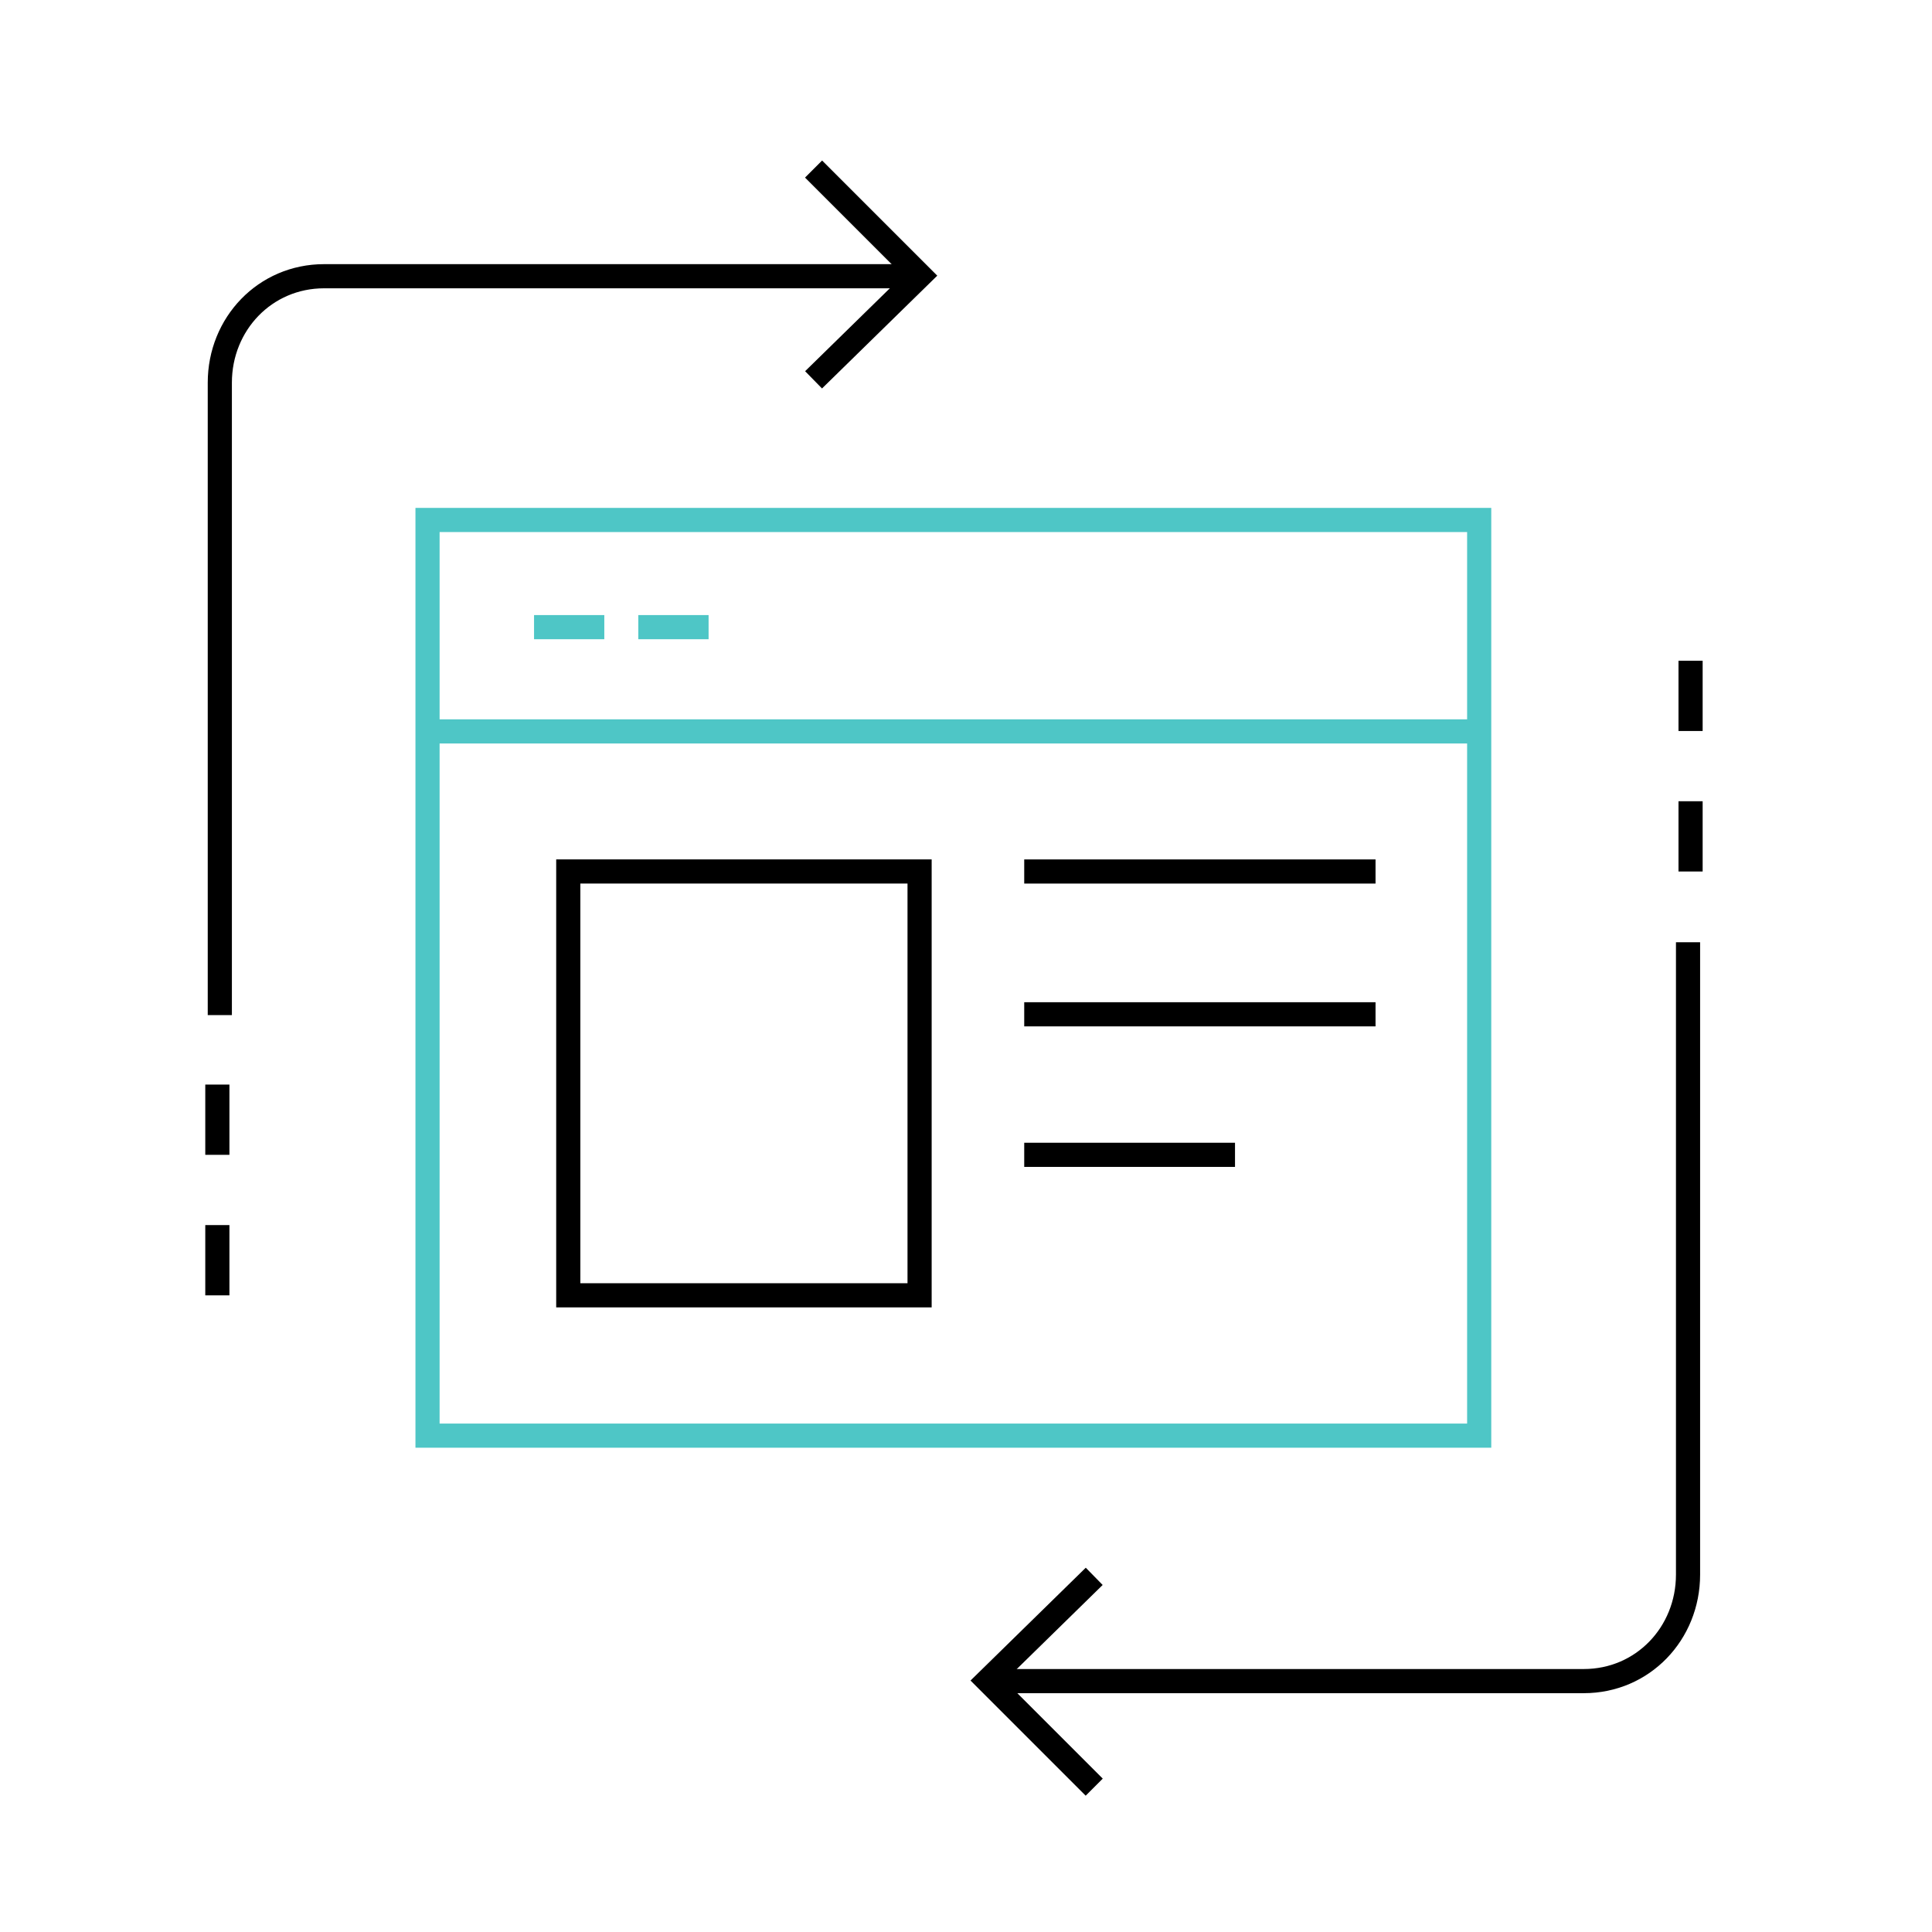 <svg xmlns="http://www.w3.org/2000/svg" width="80" height="80" viewBox="0 0 80 80" fill="none"><path d="M45.309 65.273L40.898 69.591L45.309 74.002" stroke="black"></path><path d="M40.898 69.611H65.581C68.021 69.611 69.898 67.64 69.898 65.2V39.016" stroke="black"></path><path d="M33.688 15.728L38.099 11.411L33.688 7" stroke="black"></path><path d="M38.102 11.438H13.419C10.979 11.438 9.102 13.408 9.102 15.848V42.033" stroke="black"></path><path d="M17.703 59.447H61.25V21.531H17.703V59.447Z" stroke="#4EC6C6"></path><path d="M22.114 25.969H25.023M26.431 25.969H29.341M17.703 30.286H61.25" stroke="#4EC6C6"></path><path d="M23.531 53.636H38.078V36.086H23.531V53.636Z" stroke="black"></path><path d="M42.411 36.087H56.958M42.411 42H56.958M42.411 47.819H51.139M70.003 36.087V33.178M70.003 30.269V27.359M9 53.638V50.728M9 47.819V44.91" stroke="black"></path></svg>